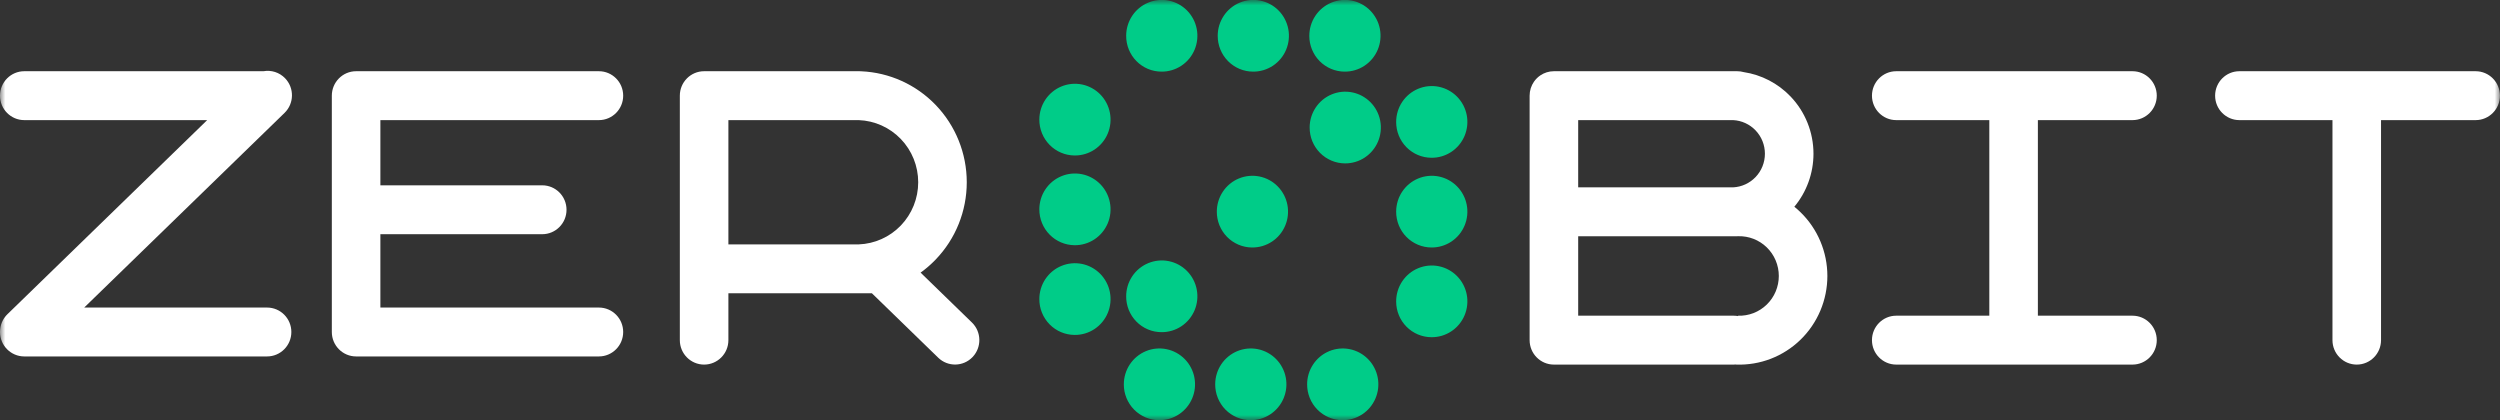<?xml version="1.0" encoding="UTF-8"?> <svg xmlns="http://www.w3.org/2000/svg" viewBox="0 0 238.00 40.00" data-guides="{&quot;vertical&quot;:[],&quot;horizontal&quot;:[]}"><rect x="0" y="0" width="238.00" height="40.00" fill="#333333" stroke="none"/><mask x="0" y="0" width="238" height="40" data-from-defs="true" maskUnits="userSpaceOnUse" maskContentUnits="userSpaceOnUse" id="tSvga3e20b9f94"><path fill="white" width="238" height="40" id="tSvg136af1bdafb" title="Rectangle 1" fill-opacity="1" stroke="none" stroke-opacity="1" d="M0 0H238V40H0Z"></path></mask><path fill="#00CC88" stroke="none" fill-opacity="1" stroke-width="1" stroke-opacity="1" clip-rule="evenodd" fill-rule="evenodd" id="tSvg54f025a6f3" title="Path 1" d="M112.464 6.259C111.902 6.63 111.243 6.825 110.571 6.819C110.128 6.818 109.69 6.729 109.281 6.558C108.873 6.386 108.502 6.134 108.19 5.818C107.878 5.502 107.631 5.127 107.463 4.714C107.295 4.301 107.21 3.859 107.212 3.414C107.21 2.737 107.409 2.075 107.781 1.512C108.154 0.949 108.685 0.51 109.306 0.252C109.927 -0.007 110.611 -0.074 111.27 0.059C111.929 0.193 112.533 0.52 113.007 1C113.481 1.481 113.802 2.092 113.93 2.756C114.058 3.421 113.987 4.108 113.726 4.732C113.465 5.356 113.025 5.887 112.464 6.259ZM102.304 14.802C102.976 14.808 103.634 14.613 104.195 14.242C104.757 13.871 105.196 13.34 105.458 12.717C105.719 12.094 105.791 11.406 105.663 10.742C105.536 10.078 105.216 9.467 104.743 8.986C104.27 8.506 103.666 8.178 103.007 8.043C102.349 7.909 101.666 7.975 101.044 8.232C100.423 8.49 99.892 8.927 99.518 9.489C99.144 10.051 98.945 10.712 98.945 11.389C98.942 12.289 99.295 13.154 99.924 13.794C100.554 14.434 101.409 14.796 102.304 14.802ZM102.304 23.344C102.976 23.35 103.634 23.155 104.195 22.784C104.757 22.412 105.196 21.881 105.458 21.258C105.719 20.635 105.791 19.948 105.663 19.284C105.536 18.619 105.216 18.008 104.743 17.528C104.27 17.047 103.666 16.719 103.007 16.585C102.349 16.451 101.666 16.516 101.044 16.774C100.423 17.031 99.892 17.469 99.518 18.031C99.144 18.593 98.945 19.254 98.945 19.93C98.942 20.831 99.295 21.696 99.924 22.335C100.554 22.975 101.409 23.338 102.304 23.344ZM104.196 31.325C103.635 31.696 102.976 31.891 102.304 31.885C101.41 31.881 100.554 31.52 99.925 30.882C99.295 30.243 98.942 29.379 98.945 28.48C98.943 27.803 99.141 27.141 99.514 26.578C99.887 26.015 100.418 25.576 101.039 25.317C101.66 25.059 102.344 24.992 103.003 25.125C103.662 25.259 104.266 25.586 104.74 26.067C105.214 26.547 105.535 27.158 105.663 27.822C105.791 28.487 105.72 29.174 105.458 29.798C105.197 30.422 104.758 30.953 104.196 31.325ZM110.571 31.622C111.243 31.628 111.902 31.433 112.464 31.061C113.025 30.689 113.465 30.158 113.726 29.534C113.987 28.91 114.058 28.223 113.93 27.558C113.802 26.894 113.481 26.283 113.007 25.803C112.533 25.323 111.929 24.995 111.27 24.861C110.611 24.728 109.927 24.795 109.306 25.054C108.685 25.312 108.154 25.751 107.781 26.314C107.409 26.877 107.21 27.539 107.212 28.216C107.21 28.662 107.295 29.104 107.463 29.516C107.631 29.929 107.878 30.304 108.19 30.62C108.502 30.937 108.873 31.188 109.281 31.36C109.69 31.532 110.128 31.62 110.571 31.622ZM121.092 23.001C120.531 23.372 119.872 23.567 119.2 23.561C118.757 23.559 118.319 23.469 117.91 23.296C117.502 23.124 117.131 22.872 116.819 22.555C116.507 22.238 116.26 21.862 116.092 21.449C115.924 21.036 115.839 20.594 115.841 20.147C115.841 19.471 116.041 18.81 116.415 18.248C116.789 17.686 117.32 17.248 117.941 16.991C118.562 16.733 119.246 16.668 119.904 16.802C120.563 16.936 121.166 17.264 121.639 17.745C122.112 18.225 122.433 18.837 122.56 19.501C122.687 20.165 122.616 20.852 122.354 21.475C122.093 22.099 121.654 22.63 121.092 23.001ZM128.038 15.555C128.709 15.561 129.368 15.366 129.929 14.995C130.491 14.623 130.93 14.092 131.191 13.469C131.453 12.846 131.524 12.159 131.397 11.495C131.27 10.83 130.949 10.219 130.476 9.739C130.004 9.258 129.4 8.93 128.741 8.796C128.083 8.662 127.4 8.727 126.778 8.985C126.157 9.242 125.626 9.68 125.252 10.242C124.878 10.804 124.678 11.465 124.678 12.141C124.676 13.042 125.028 13.907 125.658 14.546C126.288 15.186 127.143 15.549 128.038 15.555ZM138.166 14.459C137.604 14.831 136.946 15.026 136.274 15.019C135.831 15.017 135.392 14.928 134.984 14.755C134.575 14.582 134.204 14.33 133.892 14.013C133.58 13.696 133.333 13.32 133.166 12.908C132.998 12.494 132.913 12.052 132.915 11.606C132.915 10.93 133.114 10.268 133.488 9.706C133.862 9.144 134.393 8.707 135.015 8.449C135.636 8.192 136.319 8.126 136.978 8.261C137.636 8.395 138.24 8.723 138.713 9.203C139.186 9.684 139.506 10.295 139.633 10.959C139.761 11.623 139.689 12.311 139.428 12.934C139.167 13.557 138.727 14.088 138.166 14.459ZM136.274 23.561C136.946 23.567 137.604 23.372 138.166 23.001C138.727 22.63 139.167 22.099 139.428 21.475C139.689 20.852 139.761 20.165 139.633 19.501C139.506 18.837 139.186 18.225 138.713 17.745C138.24 17.264 137.636 16.936 136.978 16.802C136.319 16.668 135.636 16.733 135.015 16.991C134.393 17.248 133.862 17.686 133.488 18.248C133.114 18.81 132.915 19.471 132.915 20.147C132.913 20.594 132.998 21.036 133.166 21.449C133.333 21.862 133.58 22.238 133.892 22.555C134.204 22.872 134.575 23.124 134.984 23.296C135.392 23.469 135.831 23.559 136.274 23.561ZM138.166 31.542C137.605 31.913 136.946 32.109 136.274 32.102C135.38 32.098 134.525 31.738 133.895 31.099C133.265 30.46 132.913 29.597 132.915 28.697C132.913 28.02 133.111 27.358 133.484 26.795C133.857 26.232 134.388 25.793 135.009 25.535C135.63 25.276 136.314 25.209 136.973 25.343C137.632 25.476 138.236 25.803 138.71 26.284C139.184 26.764 139.505 27.375 139.633 28.039C139.761 28.704 139.69 29.392 139.429 30.015C139.167 30.639 138.728 31.17 138.166 31.542ZM110.34 40C111.012 40.008 111.671 39.814 112.234 39.444C112.796 39.073 113.237 38.543 113.499 37.92C113.762 37.297 113.834 36.609 113.708 35.945C113.581 35.28 113.262 34.668 112.789 34.187C112.317 33.706 111.713 33.377 111.054 33.242C110.395 33.107 109.712 33.172 109.09 33.429C108.468 33.687 107.937 34.124 107.562 34.686C107.188 35.248 106.988 35.91 106.988 36.587C106.984 37.486 107.335 38.351 107.963 38.991C108.591 39.631 109.446 39.994 110.34 40ZM120.938 39.44C120.376 39.811 119.718 40.006 119.046 40C118.603 39.998 118.165 39.908 117.756 39.736C117.347 39.563 116.976 39.311 116.664 38.994C116.352 38.677 116.106 38.301 115.938 37.888C115.77 37.475 115.685 37.033 115.687 36.587C115.687 35.91 115.887 35.249 116.26 34.687C116.634 34.125 117.166 33.688 117.787 33.43C118.408 33.173 119.091 33.107 119.75 33.241C120.408 33.375 121.012 33.703 121.485 34.184C121.958 34.664 122.278 35.276 122.406 35.94C122.533 36.604 122.461 37.291 122.2 37.914C121.939 38.538 121.499 39.069 120.938 39.44ZM127.768 40C128.442 40.012 129.104 39.822 129.669 39.454C130.235 39.086 130.679 38.556 130.945 37.933C131.211 37.309 131.286 36.62 131.161 35.954C131.036 35.287 130.716 34.673 130.243 34.19C129.77 33.707 129.165 33.377 128.504 33.242C127.844 33.107 127.159 33.173 126.536 33.432C125.913 33.691 125.381 34.13 125.008 34.695C124.634 35.26 124.436 35.924 124.439 36.602C124.439 37.495 124.789 38.353 125.411 38.989C126.034 39.624 126.881 39.988 127.768 40ZM119.285 6.819C119.957 6.825 120.616 6.63 121.178 6.259C121.739 5.887 122.179 5.356 122.44 4.732C122.701 4.108 122.772 3.421 122.644 2.756C122.516 2.092 122.195 1.481 121.721 1C121.248 0.52 120.643 0.193 119.984 0.059C119.325 -0.074 118.642 -0.007 118.02 0.252C117.399 0.51 116.869 0.949 116.496 1.512C116.123 2.075 115.924 2.737 115.926 3.414C115.924 4.313 116.276 5.177 116.906 5.816C117.536 6.454 118.391 6.815 119.285 6.819ZM129.894 6.262C129.331 6.633 128.671 6.827 127.999 6.819C127.107 6.813 126.253 6.451 125.625 5.813C124.997 5.175 124.645 4.312 124.647 3.414C124.646 2.736 124.844 2.074 125.218 1.511C125.591 0.948 126.122 0.509 126.744 0.251C127.365 -0.008 128.049 -0.074 128.708 0.06C129.368 0.194 129.972 0.522 130.446 1.003C130.919 1.484 131.24 2.096 131.367 2.761C131.494 3.426 131.421 4.114 131.159 4.737C130.897 5.361 130.456 5.892 129.894 6.262Z" mask="url(#tSvga3e20b9f94)"></path><path fill="#ffffff" stroke="none" fill-opacity="1" stroke-width="1" stroke-opacity="1" clip-rule="evenodd" fill-rule="evenodd" id="tSvg100908da5f3" title="Path 2" d="M25.082 6.78C17.492 6.78 9.902 6.78 2.311 6.78C1.035 6.78 0 7.822 0 9.108C0 10.393 1.035 11.435 2.311 11.435C8.116 11.435 13.919 11.435 19.724 11.435C13.385 17.594 7.047 23.752 0.709 29.911C0.327 30.282 0.1 30.753 0.028 31.244C0.009 31.362 0 31.483 0 31.606C0 32.891 1.035 33.933 2.311 33.933C10.016 33.933 17.721 33.933 25.426 33.933C26.702 33.933 27.737 32.891 27.737 31.606C27.737 30.321 26.702 29.279 25.426 29.279C19.623 29.279 13.82 29.279 8.017 29.279C14.374 23.102 20.732 16.924 27.089 10.748C28.007 9.855 28.033 8.382 27.147 7.457C26.593 6.878 25.813 6.651 25.082 6.78Z" mask="url(#tSvga3e20b9f94)"></path><path fill="#ffffff" stroke="none" fill-opacity="1" stroke-width="1" stroke-opacity="1" clip-rule="evenodd" fill-rule="evenodd" id="tSvg1576c711d86" title="Path 3" d="M33.901 6.78C41.606 6.78 49.31 6.78 57.015 6.78C58.292 6.78 59.327 7.822 59.327 9.108C59.327 10.393 58.292 11.435 57.015 11.435C50.081 11.435 43.147 11.435 36.212 11.435C36.212 13.504 36.212 15.573 36.212 17.642C41.349 17.642 46.485 17.642 51.622 17.642C52.898 17.642 53.933 18.684 53.933 19.969C53.933 21.254 52.898 22.296 51.622 22.296C46.485 22.296 41.349 22.296 36.212 22.296C36.212 24.624 36.212 26.951 36.212 29.279C43.147 29.279 50.081 29.279 57.015 29.279C58.292 29.279 59.327 30.321 59.327 31.606C59.327 32.891 58.292 33.933 57.015 33.933C49.31 33.933 41.606 33.933 33.901 33.933C32.624 33.933 31.59 32.891 31.59 31.606C31.59 24.117 31.59 16.628 31.59 9.139C31.59 9.134 31.59 9.129 31.59 9.123C31.59 9.118 31.59 9.113 31.59 9.108C31.59 7.822 32.624 6.78 33.901 6.78Z" mask="url(#tSvga3e20b9f94)"></path><path fill="#ffffff" stroke="none" fill-opacity="1" stroke-width="1" stroke-opacity="1" clip-rule="evenodd" fill-rule="evenodd" id="tSvg5554fcd049" title="Path 4" d="M224.357 6.78C220.635 6.78 216.913 6.78 213.191 6.78C211.914 6.78 210.879 7.822 210.879 9.108C210.879 10.393 211.914 11.435 213.191 11.435C216.144 11.435 219.098 11.435 222.051 11.435C222.051 18.418 222.051 25.4 222.051 32.382C222.051 33.667 223.086 34.709 224.363 34.709C225.639 34.709 226.674 33.667 226.674 32.382C226.674 25.4 226.674 18.418 226.674 11.435C229.676 11.435 232.679 11.435 235.681 11.435C236.958 11.435 237.992 10.393 237.992 9.108C237.992 7.822 236.958 6.78 235.681 6.78C231.91 6.78 228.139 6.78 224.368 6.78C224.366 6.78 224.365 6.78 224.363 6.78C224.361 6.78 224.359 6.78 224.357 6.78Z" mask="url(#tSvga3e20b9f94)"></path><path fill="#ffffff" stroke="none" fill-opacity="1" stroke-width="1" stroke-opacity="1" clip-rule="evenodd" fill-rule="evenodd" id="tSvg7194d139b5" title="Path 5" d="M165.383 6.78C159.566 6.78 153.748 6.78 147.931 6.78C147.453 6.78 147.008 6.927 146.639 7.178C146.402 7.339 146.196 7.544 146.032 7.78C145.772 8.157 145.62 8.614 145.62 9.108C145.62 16.866 145.62 24.624 145.62 32.382C145.62 33.667 146.655 34.709 147.931 34.709C153.635 34.709 159.34 34.709 165.044 34.709C165.125 34.709 165.206 34.705 165.285 34.697C165.285 34.7 165.285 34.704 165.285 34.708C166.41 34.748 167.532 34.56 168.583 34.154C169.635 33.748 170.594 33.133 171.404 32.346C172.215 31.559 172.859 30.615 173.299 29.572C173.739 28.528 173.966 27.406 173.966 26.272C173.966 25.139 173.739 24.017 173.299 22.973C172.859 21.929 172.215 20.986 171.404 20.199C171.218 20.017 171.023 19.845 170.821 19.682C171.994 18.272 172.643 16.486 172.643 14.635C172.643 12.602 171.86 10.648 170.459 9.184C169.261 7.931 167.69 7.12 165.998 6.864C165.802 6.809 165.596 6.78 165.383 6.78ZM165.5 22.487C165.461 22.489 165.422 22.49 165.382 22.49C160.336 22.49 155.289 22.49 150.243 22.49C150.243 25.012 150.243 27.533 150.243 30.054C155.177 30.054 160.11 30.054 165.044 30.054C165.182 30.054 165.317 30.067 165.448 30.09C165.448 30.078 165.449 30.067 165.449 30.056C165.954 30.074 166.457 29.989 166.929 29.808C167.401 29.625 167.831 29.35 168.194 28.997C168.558 28.644 168.847 28.22 169.044 27.752C169.241 27.284 169.343 26.781 169.343 26.272C169.343 25.764 169.241 25.261 169.044 24.793C168.847 24.324 168.558 23.901 168.194 23.548C167.831 23.195 167.4 22.919 166.929 22.737C166.473 22.561 165.988 22.477 165.5 22.487ZM164.994 17.836C160.077 17.836 155.16 17.836 150.243 17.836C150.243 15.702 150.243 13.569 150.243 11.435C155.16 11.435 160.078 11.435 164.995 11.435C165.803 11.475 166.567 11.825 167.13 12.413C167.701 13.01 168.02 13.806 168.02 14.635C168.02 15.464 167.701 16.261 167.13 16.858C166.567 17.446 165.803 17.796 164.994 17.836Z" mask="url(#tSvga3e20b9f94)"></path><path fill="#ffffff" stroke="none" fill-opacity="1" stroke-width="1" stroke-opacity="1" clip-rule="evenodd" fill-rule="evenodd" id="tSvg85ac76f3f6" title="Path 6" d="M81.824 6.78C76.893 6.78 71.962 6.78 67.031 6.78C65.755 6.78 64.72 7.822 64.72 9.108C64.72 9.108 64.72 9.108 64.72 9.108C64.72 16.866 64.72 24.624 64.72 32.382C64.72 33.667 65.755 34.709 67.031 34.709C68.308 34.709 69.343 33.667 69.343 32.382C69.343 30.895 69.343 29.408 69.343 27.921C73.897 27.921 78.452 27.921 83.007 27.921C85.111 29.965 87.214 32.008 89.317 34.052C90.236 34.945 91.699 34.919 92.586 33.994C93.472 33.069 93.446 31.595 92.528 30.703C90.898 29.12 89.269 27.537 87.64 25.954C88.151 25.587 88.631 25.172 89.073 24.712C90.974 22.739 92.036 20.099 92.036 17.351C92.036 14.602 90.974 11.962 89.073 9.989C87.206 8.05 84.673 6.905 81.996 6.787C81.939 6.783 81.882 6.78 81.824 6.78ZM81.748 23.266C77.612 23.266 73.478 23.266 69.343 23.266C69.343 19.323 69.343 15.379 69.343 11.435C73.478 11.435 77.613 11.435 81.748 11.435C83.263 11.491 84.699 12.133 85.755 13.23C86.819 14.334 87.413 15.812 87.413 17.351C87.413 18.889 86.819 20.367 85.755 21.472C84.699 22.568 83.263 23.211 81.748 23.266Z" mask="url(#tSvga3e20b9f94)"></path><path fill="#ffffff" stroke="none" fill-opacity="1" stroke-width="1" stroke-opacity="1" clip-rule="evenodd" fill-rule="evenodd" id="tSvg174948a1d22" title="Path 7" d="M203.013 6.78C195.516 6.78 188.019 6.78 180.522 6.78C179.246 6.78 178.211 7.822 178.211 9.108C178.211 10.393 179.246 11.435 180.522 11.435C183.476 11.435 186.429 11.435 189.383 11.435C189.383 17.642 189.383 23.848 189.383 30.054C186.429 30.054 183.476 30.054 180.522 30.054C179.246 30.054 178.211 31.096 178.211 32.382C178.211 33.667 179.246 34.709 180.522 34.709C184.244 34.709 187.965 34.709 191.687 34.709C191.689 34.709 191.692 34.709 191.694 34.709C191.697 34.709 191.699 34.709 191.702 34.709C195.472 34.709 199.243 34.709 203.013 34.709C204.289 34.709 205.324 33.667 205.324 32.382C205.324 31.096 204.289 30.054 203.013 30.054C200.011 30.054 197.008 30.054 194.006 30.054C194.006 23.848 194.006 17.642 194.006 11.435C197.008 11.435 200.011 11.435 203.013 11.435C204.289 11.435 205.324 10.393 205.324 9.108C205.324 7.822 204.289 6.78 203.013 6.78Z" mask="url(#tSvga3e20b9f94)"></path><defs></defs></svg> 